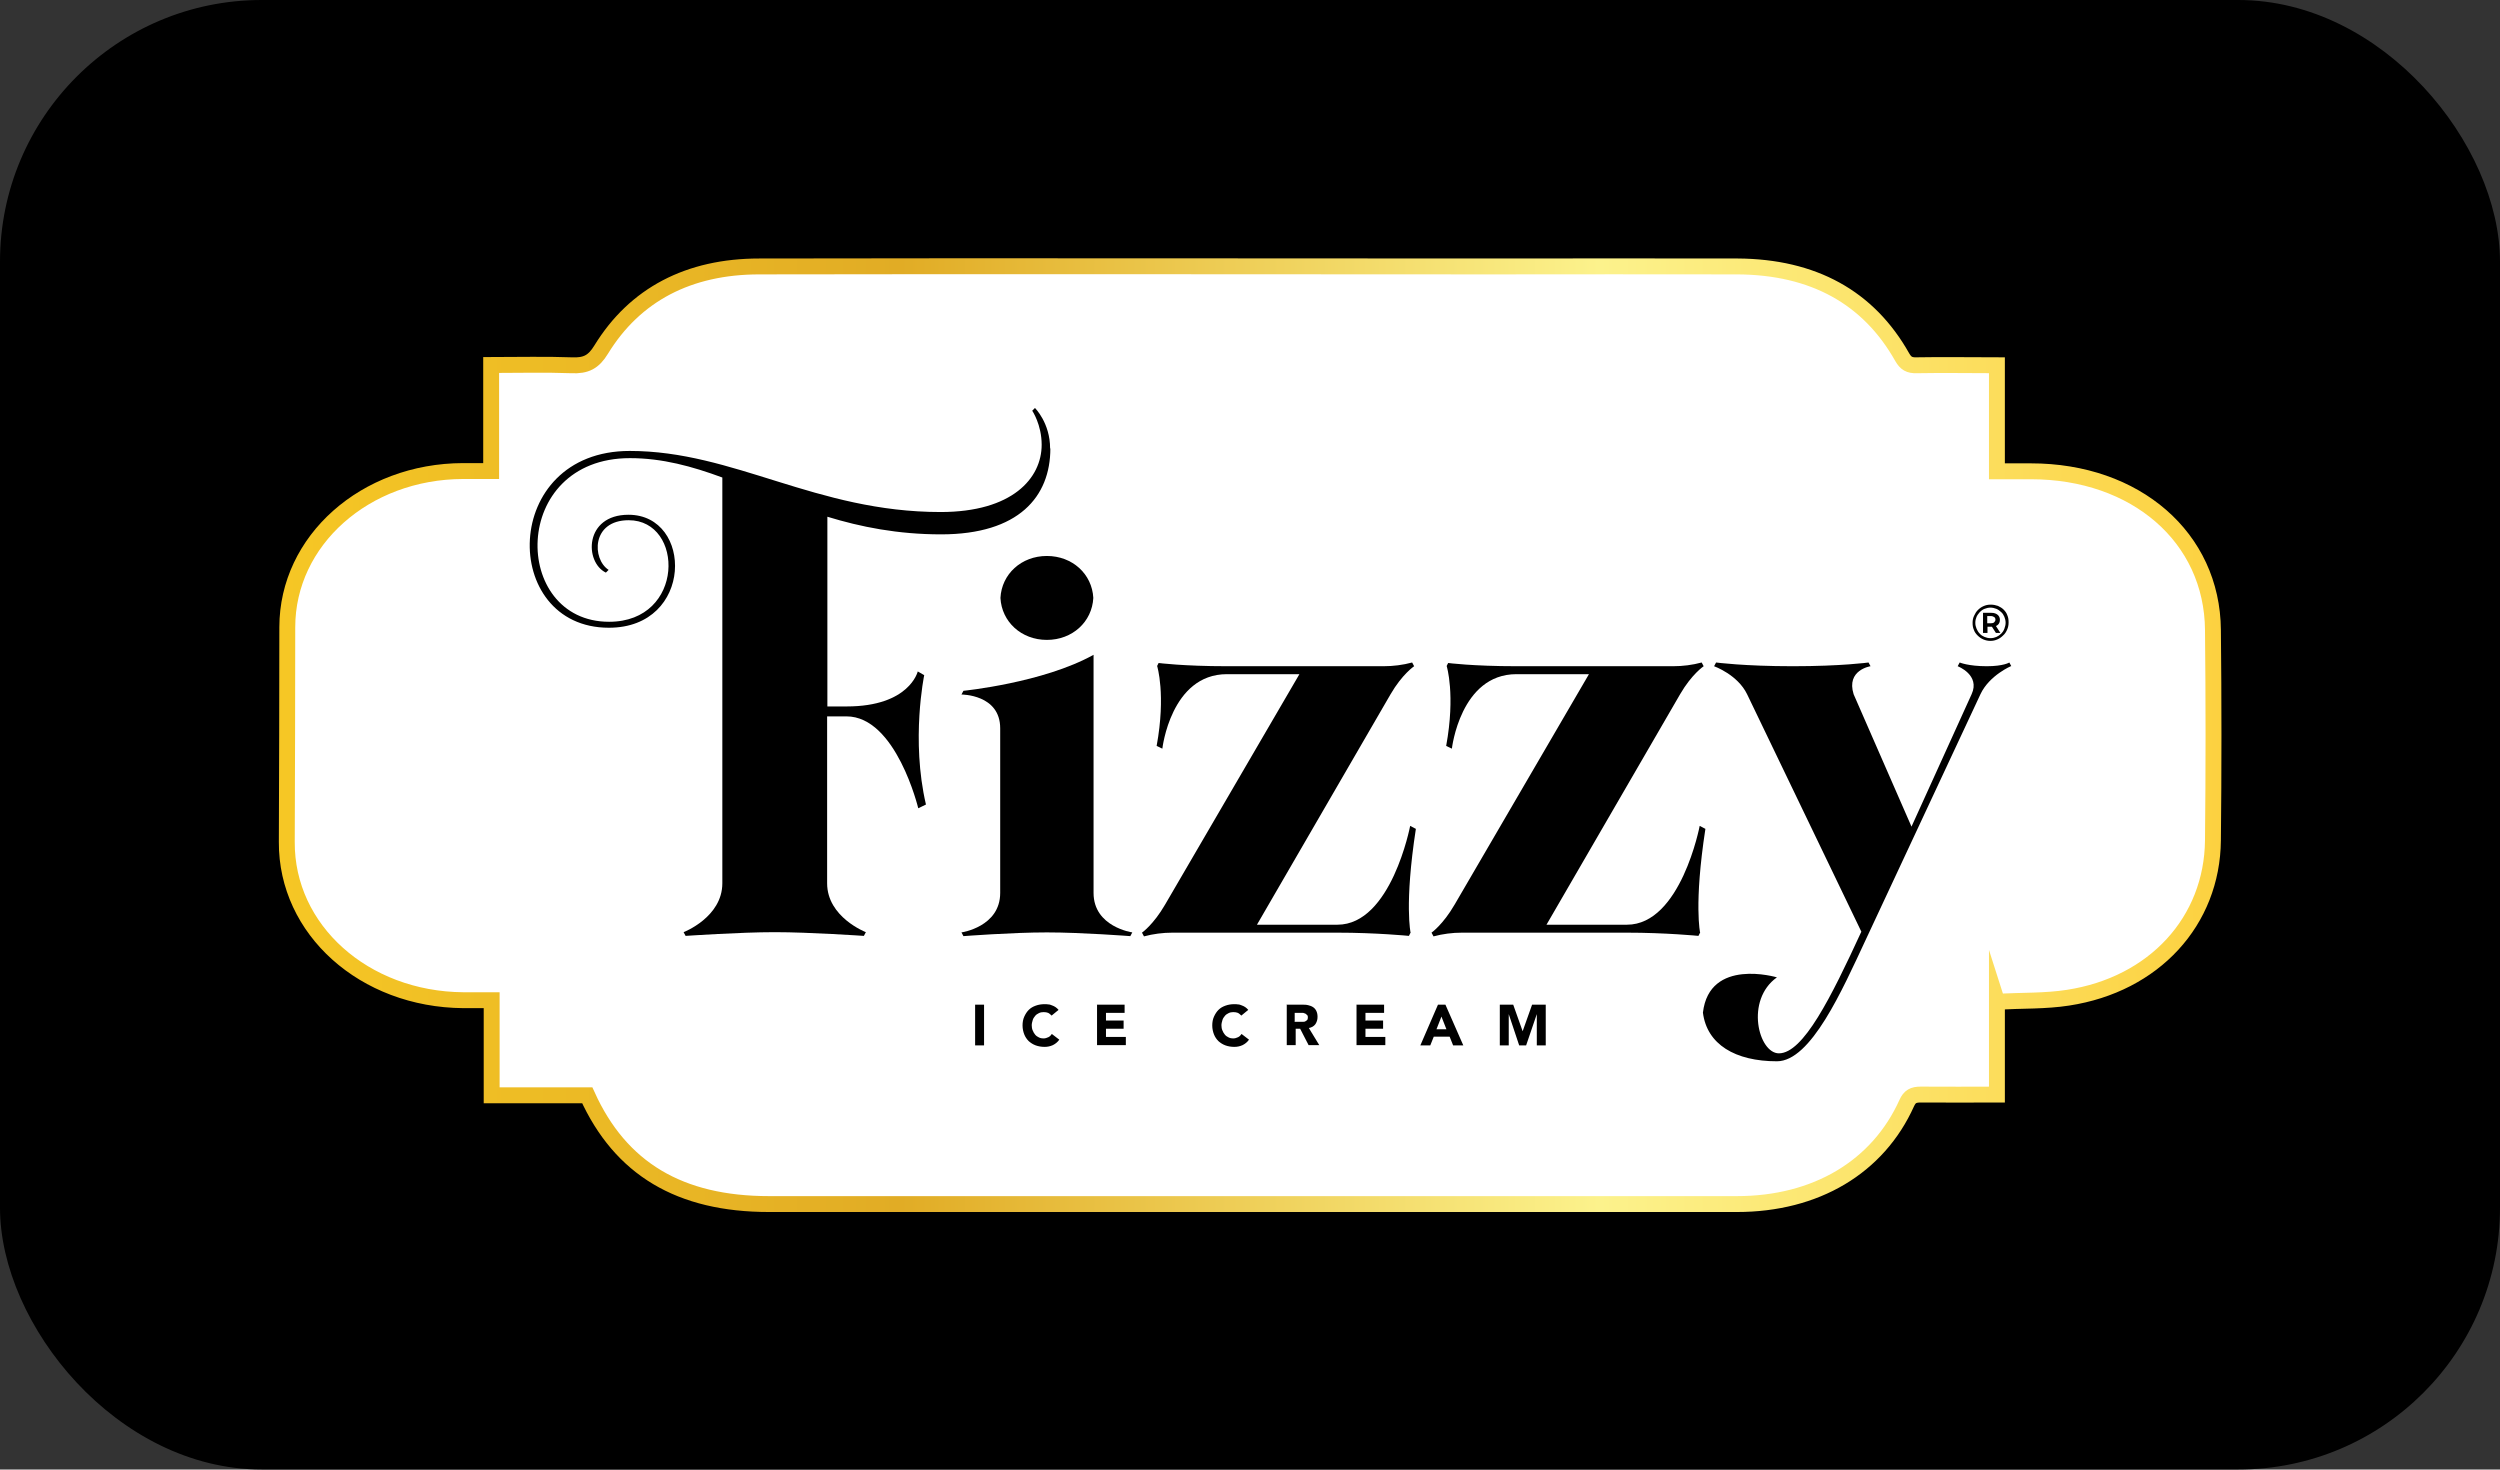 <?xml version="1.0" encoding="UTF-8"?>
<svg id="Layer_2" data-name="Layer 2" xmlns="http://www.w3.org/2000/svg" xmlns:xlink="http://www.w3.org/1999/xlink" viewBox="0 0 100.68 59.18">
  <rect x="0" y="0" width="100.68" height="59.18" fill="#333333" stroke="none"/>
  <defs>
    <style>
      .cls-1 {
        fill: none;
        stroke: url(#linear-gradient);
        stroke-miterlimit: 10;
        stroke-width: .64px;
      }

      .cls-2, .cls-3 {
        stroke-width: 0px;
      }

      .cls-3 {
        fill: #fff;
      }
    </style>
    <linearGradient id="linear-gradient" x1="11.22" y1="29.59" x2="89.45" y2="29.59" gradientUnits="userSpaceOnUse">
      <stop offset="0" stop-color="#dc9a27"/>
      <stop offset="0" stop-color="#f6c725"/>
      <stop offset=".32" stop-color="#e1ac25"/>
      <stop offset=".68" stop-color="#fcf28c"/>
      <stop offset="1" stop-color="#fcd140"/>
    </linearGradient>
  </defs>
  <g id="Layer_1-2" data-name="Layer 1">
    <rect class="cls-2" width="100.68" height="59.18" rx="10.54" ry="10.54"/>
    <g>
      <path class="cls-3" d="M80.42,40.31v3.77c-1.06,0-2.06.01-3.07,0-.3,0-.44.08-.56.34-1.16,2.58-3.66,4.07-6.84,4.07-9.26,0-18.52,0-27.77,0-3.74,0-7.48,0-11.21,0-3.59,0-5.98-1.42-7.32-4.38h-3.85v-3.83c-.43,0-.78,0-1.14,0-4-.03-7.13-2.84-7.11-6.37.01-2.88.02-5.77.02-8.65,0-3.49,3.13-6.28,7.08-6.29.36,0,.71,0,1.13,0v-4.27c1.11,0,2.17-.03,3.23.01.6.03.9-.14,1.2-.63,1.36-2.22,3.53-3.35,6.37-3.35,9.81-.02,19.62,0,29.42,0,3.33,0,6.65-.01,9.98,0,3.04.02,5.27,1.24,6.63,3.66.14.24.28.33.58.32,1.06-.02,2.12,0,3.23,0v4.27c.49,0,.93,0,1.37,0,4.22,0,7.3,2.66,7.33,6.39.03,2.82.03,5.65,0,8.47-.03,3.26-2.37,5.81-5.84,6.34-.9.14-1.84.11-2.85.16Z"/>
      <g>
        <g>
          <path class="cls-2" d="M39.27,40.46h.36v1.64h-.36v-1.64Z"/>
          <path class="cls-2" d="M42.34,40.89s-.08-.08-.13-.1c-.05-.02-.11-.03-.18-.03s-.13.01-.19.04c-.06.03-.11.06-.15.11-.04.05-.08.1-.1.17-.02.07-.04.14-.04.21s.01.15.04.21c.02.06.06.12.1.17.04.05.09.08.15.11.06.03.12.04.18.04.07,0,.14-.02.2-.05.06-.03.1-.07.14-.13l.3.23c-.07.1-.16.17-.26.22-.11.05-.22.07-.33.07-.13,0-.25-.02-.36-.06-.11-.04-.2-.1-.28-.17-.08-.08-.14-.17-.18-.27s-.07-.23-.07-.36.02-.25.07-.36.11-.2.18-.27c.08-.08.17-.13.28-.17.11-.04.23-.06.36-.06.05,0,.09,0,.15.01.05,0,.1.02.15.04.05.02.1.04.14.07.04.03.09.07.12.11l-.28.23Z"/>
          <path class="cls-2" d="M44.17,40.46h1.12v.33h-.75v.31h.71v.33h-.71v.33h.8v.33h-1.16v-1.64Z"/>
          <path class="cls-2" d="M49.98,40.89s-.08-.08-.13-.1c-.05-.02-.11-.03-.18-.03s-.13.01-.19.04c-.06.03-.11.06-.15.11-.04.05-.08.1-.1.17-.02.07-.04.14-.04.21s.01.15.04.21c.02.06.06.12.1.17.04.05.09.08.15.11.06.03.12.04.18.04.07,0,.14-.02.2-.05.06-.03.1-.07.14-.13l.3.23c-.07.1-.16.17-.26.22-.11.05-.22.07-.33.07-.13,0-.25-.02-.36-.06-.11-.04-.2-.1-.28-.17-.08-.08-.14-.17-.18-.27s-.07-.23-.07-.36.02-.25.07-.36.11-.2.18-.27c.08-.08.17-.13.28-.17.11-.04.23-.06.36-.06.05,0,.09,0,.15.01.05,0,.1.02.15.04.05.02.1.04.14.07.04.03.09.07.12.11l-.28.23Z"/>
          <path class="cls-2" d="M51.8,40.46h.64c.08,0,.16,0,.24.02.08.02.14.04.2.08.06.04.1.09.13.15.03.06.05.14.05.24,0,.12-.03.21-.09.3-.06.08-.15.13-.26.15l.42.69h-.43l-.34-.66h-.18v.66h-.36v-1.64ZM52.16,41.15h.21s.07,0,.1,0,.07,0,.1-.02.05-.03.07-.05c.02-.02.03-.06.03-.1,0-.04,0-.08-.03-.1-.02-.02-.04-.04-.07-.06-.03-.01-.06-.02-.09-.03-.03,0-.07,0-.1,0h-.24v.37Z"/>
          <path class="cls-2" d="M54.62,40.46h1.12v.33h-.75v.31h.71v.33h-.71v.33h.8v.33h-1.16v-1.64Z"/>
          <path class="cls-2" d="M57.91,40.46h.3l.72,1.64h-.41l-.14-.35h-.64l-.14.35h-.4l.71-1.64ZM58.05,40.94l-.2.51h.4l-.2-.51Z"/>
          <path class="cls-2" d="M60.39,40.46h.55l.38,1.07h0l.38-1.07h.55v1.64h-.36v-1.26h0l-.43,1.26h-.28l-.42-1.26h0v1.26h-.36v-1.64Z"/>
        </g>
        <path class="cls-2" d="M80.16,25.81c-.1,0-.2-.02-.29-.06-.09-.04-.16-.09-.23-.16-.07-.07-.12-.14-.15-.23-.04-.09-.05-.18-.05-.28s.02-.2.06-.28c.04-.09.09-.17.15-.23.07-.07.14-.12.23-.16s.18-.06.29-.06.2.02.29.05c.09.04.17.09.23.15.07.07.12.14.15.23.04.09.05.18.05.29s-.02.2-.06.29c-.04.09-.09.17-.16.23-.07.07-.14.12-.23.16-.09.04-.18.06-.29.06ZM80.16,25.7c.09,0,.17-.02.24-.05.07-.03.14-.08.19-.13.06-.06.1-.12.13-.2.03-.08.05-.16.05-.24s-.02-.17-.05-.24-.07-.14-.13-.19c-.05-.05-.12-.1-.19-.13-.07-.03-.16-.05-.24-.05s-.17.02-.24.05c-.08.03-.14.08-.19.13-.05.06-.1.12-.13.19-.03.07-.05.15-.05.24s.02.17.05.24.07.14.13.2c.05.06.12.1.19.13.07.03.15.05.24.05ZM79.86,25.49v-.81h.34c.11,0,.19.03.25.08.06.05.09.12.09.2,0,.09-.03.16-.09.21-.06.05-.14.07-.25.07h-.16v.25h-.18ZM80.03,25.1h.15c.06,0,.1-.01.13-.04s.05-.06.05-.11c0-.04-.02-.08-.05-.1s-.08-.04-.13-.04h-.15v.28ZM80.38,25.49l-.2-.31h.18l.2.31h-.18Z"/>
        <g>
          <path class="cls-2" d="M42.3,18.06c0,1.94-1.27,3.46-4.4,3.46-1.75,0-3.24-.3-4.58-.71v7.64h.78c2.53,0,2.86-1.41,2.86-1.41l.26.15s-.54,2.6.07,5.21l-.31.15s-.89-3.7-2.89-3.7h-.78v6.72c0,1.37,1.56,1.97,1.56,1.97l-.08.15s-2.18-.15-3.59-.15-3.59.15-3.59.15l-.08-.15s1.56-.6,1.56-1.97v-16.34c-1.22-.45-2.42-.78-3.72-.78-4.84,0-4.79,6.59-.84,6.59,3.06,0,3.03-4.09.79-4.09-1.51,0-1.48,1.57-.81,2l-.11.11c-.87-.42-.87-2.33.91-2.33,2.61,0,2.63,4.55-.79,4.55-4.39,0-4.37-7.12.84-7.12,4.2,0,7.5,2.46,12.52,2.46,2.89,0,4.07-1.36,4.07-2.71,0-.81-.38-1.37-.38-1.37l.11-.11s.61.6.61,1.63Z"/>
          <path class="cls-2" d="M45.52,37.7s-1.95-.15-3.36-.15-3.36.15-3.36.15l-.08-.15s1.56-.22,1.56-1.59v-6.63c0-1.37-1.56-1.36-1.56-1.36l.08-.15s3.21-.32,5.24-1.45v9.59c0,1.37,1.56,1.59,1.56,1.59l-.08.15ZM40.29,24.08c.05-.96.84-1.69,1.87-1.69s1.82.73,1.87,1.69c-.05.96-.84,1.69-1.87,1.69s-1.82-.73-1.87-1.69Z"/>
          <path class="cls-2" d="M56.8,37.57l-.06.12s-1.31-.13-2.89-.13h-6.63c-.39,0-.78.05-1.15.15l-.08-.15s.46-.32.93-1.13l5.41-9.28h-2.92c-2.26,0-2.6,3-2.6,3l-.23-.11c.38-2.07.02-3.22.02-3.22l.06-.12s.99.13,2.75.13h6.31c.39,0,.78-.05,1.15-.15l.08.15s-.48.32-.95,1.13l-5.38,9.28h3.24c2.17,0,2.93-3.98,2.93-3.98l.23.12c-.47,3.05-.21,4.2-.21,4.2Z"/>
          <path class="cls-2" d="M68.46,37.57l-.06.12s-1.31-.13-2.89-.13h-6.63c-.39,0-.78.05-1.15.15l-.08-.15s.46-.32.93-1.13l5.41-9.28h-2.92c-2.26,0-2.6,3-2.6,3l-.23-.11c.38-2.07.02-3.22.02-3.22l.06-.12s.99.13,2.75.13h6.31c.39,0,.78-.05,1.15-.15l.08.15s-.48.32-.95,1.13l-5.38,9.28h3.24c2.17,0,2.93-3.98,2.93-3.98l.23.12c-.47,3.05-.21,4.2-.21,4.2Z"/>
          <path class="cls-2" d="M81,26.82s-.88.37-1.24,1.13l-4.63,9.91c-.94,2.01-2.2,4.88-3.57,4.88-1.68,0-2.82-.68-2.98-1.96.26-2.23,2.98-1.42,2.98-1.42-1.29.92-.74,3.06.08,3.06.98,0,2.1-2.25,3.32-4.9l-4.6-9.56c-.38-.79-1.33-1.13-1.33-1.13l.08-.15s1.12.15,3.09.15,3.05-.15,3.05-.15l.08.15s-.99.15-.68,1.13l2.33,5.33,2.42-5.33c.36-.78-.56-1.13-.56-1.13l.08-.15s.35.15,1.09.15c.68,0,.91-.15.91-.15l.08.15Z"/>
        </g>
      </g>
      <path class="cls-1" d="M80.42,40.31v3.77c-1.06,0-2.06.01-3.07,0-.3,0-.44.08-.56.34-1.16,2.58-3.66,4.07-6.84,4.07-9.26,0-18.52,0-27.77,0-3.74,0-7.48,0-11.21,0-3.59,0-5.98-1.42-7.32-4.38h-3.85v-3.83c-.43,0-.78,0-1.14,0-4-.03-7.13-2.84-7.11-6.37.01-2.88.02-5.77.02-8.65,0-3.49,3.13-6.28,7.08-6.29.36,0,.71,0,1.13,0v-4.27c1.11,0,2.17-.03,3.23.01.6.03.9-.14,1.2-.63,1.36-2.22,3.53-3.35,6.37-3.35,9.81-.02,19.62,0,29.42,0,3.33,0,6.65-.01,9.98,0,3.04.02,5.27,1.24,6.63,3.66.14.24.28.33.58.32,1.06-.02,2.12,0,3.23,0v4.27c.49,0,.93,0,1.37,0,4.22,0,7.3,2.66,7.33,6.39.03,2.82.03,5.65,0,8.47-.03,3.26-2.37,5.81-5.84,6.34-.9.14-1.84.11-2.85.16Z"/>
    </g>
  </g>
</svg>